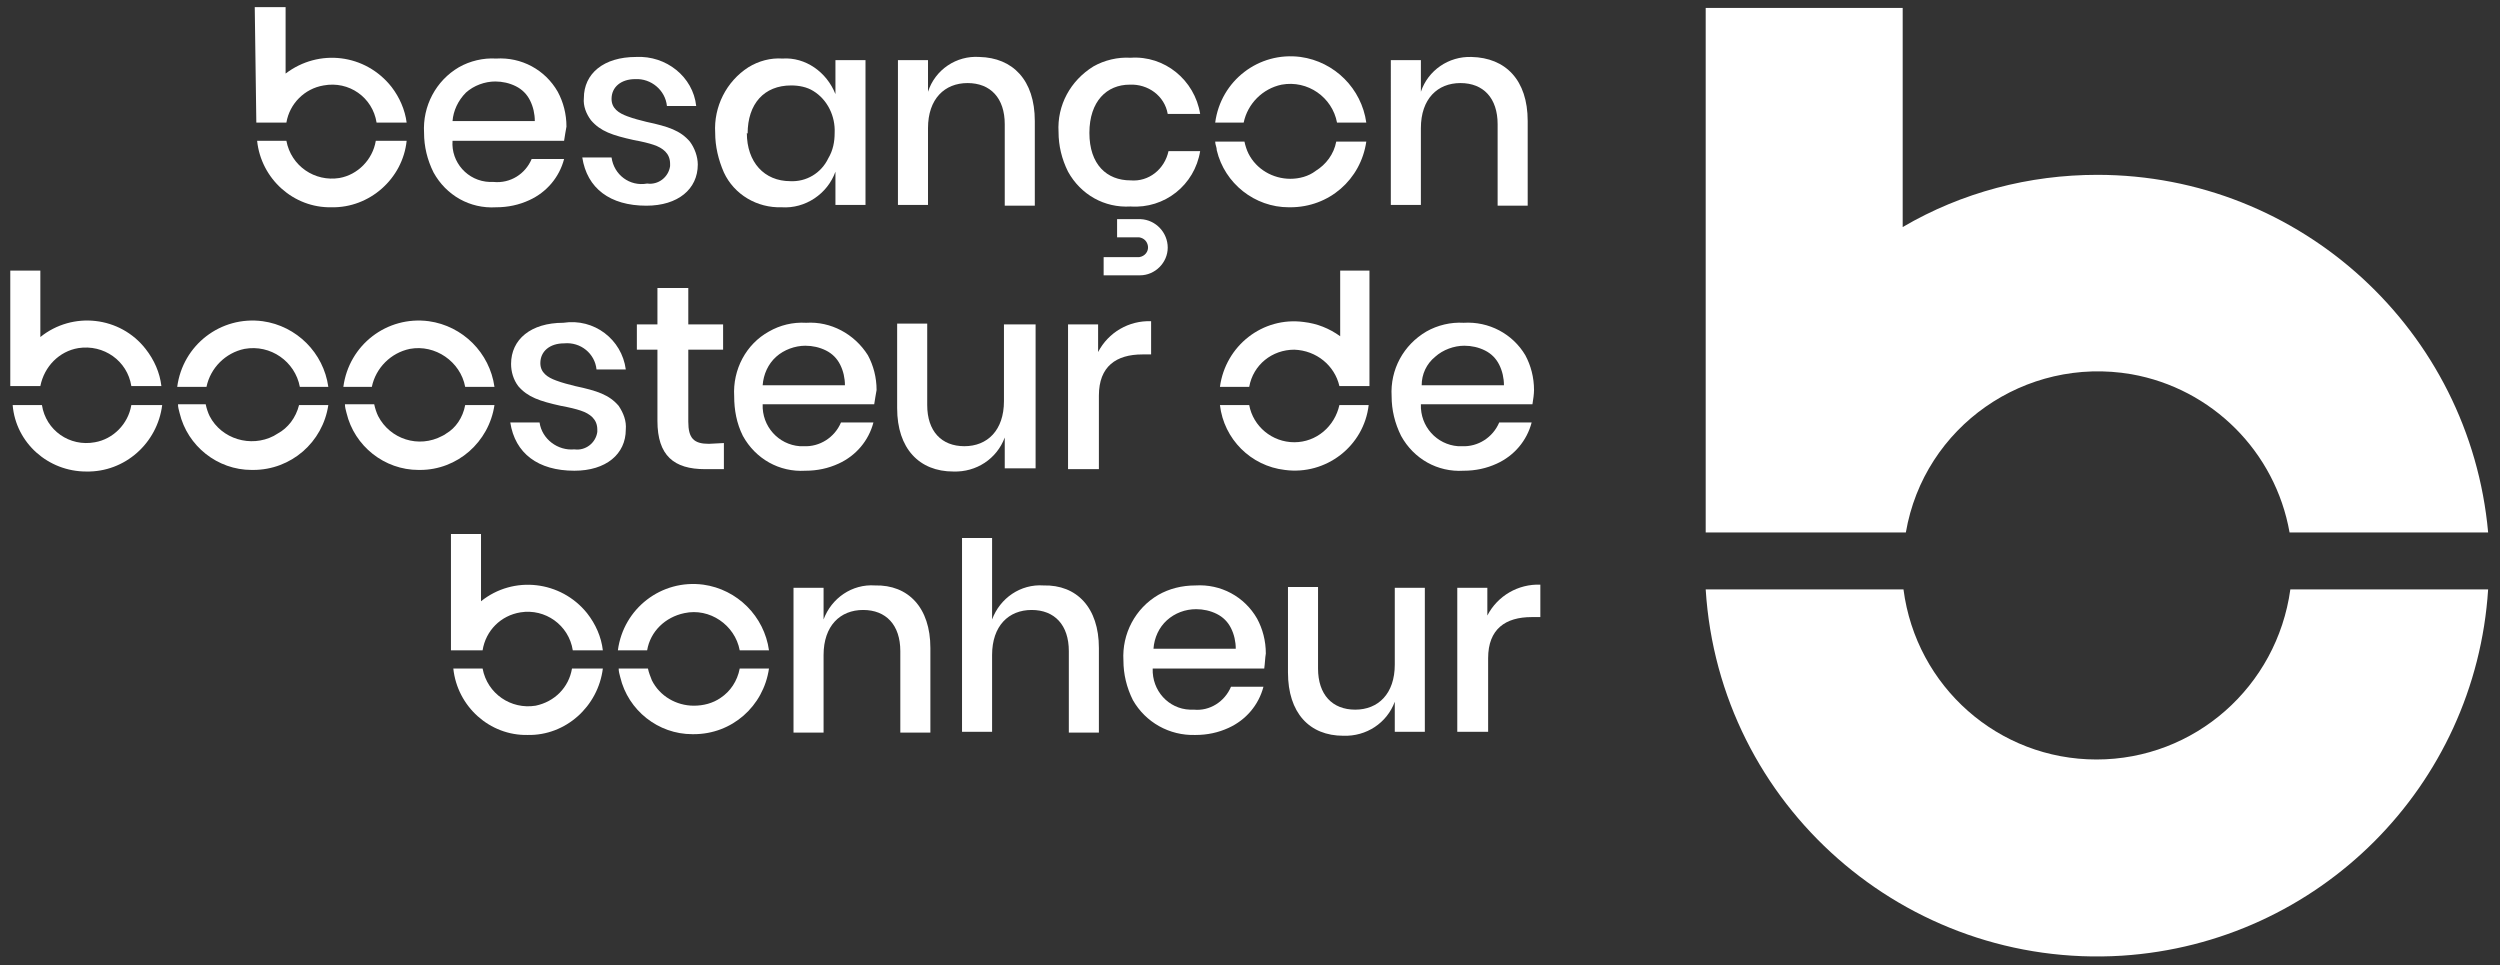 <?xml version="1.0" encoding="utf-8"?>
<!-- Generator: Adobe Illustrator 26.0.1, SVG Export Plug-In . SVG Version: 6.00 Build 0)  -->
<svg version="1.1" id="Calque_1" xmlns="http://www.w3.org/2000/svg" xmlns:xlink="http://www.w3.org/1999/xlink" x="0px" y="0px"
	 viewBox="0 0 316 122" style="enable-background:new 0 0 316 122;" xml:space="preserve">
<rect x="0" y="0" width="316" height="122" fill="#333333" stroke="none"/>
<style type="text/css">
	.st0{fill:#FFFFFF;}
</style>
<g>
	<path class="st0" d="M265,96c-12.4,0-22.8-9.2-24.4-21.5h-25c1.7,27.3,25.3,48,52.6,46.3c24.9-1.6,44.7-21.4,46.3-46.3h-25
		C287.8,86.8,277.4,96,265,96z"/>
	<path class="st0" d="M265.1,22.1c-8.6,0-17.1,2.2-24.6,6.6V1h-24.9v66.3h25.3c2.3-13.4,15.1-22.3,28.5-20c10.2,1.8,18.2,9.8,20,20
		h25.1C312.2,41.8,290.8,22.1,265.1,22.1z"/>
</g>
<g>
	<g>
		<path class="st0" d="M32.2,0.9h3.9v8.4c4.2-3.2,10.1-2.5,13.4,1.7c1,1.3,1.7,2.9,1.9,4.5h-3.8c-0.5-3.2-3.5-5.3-6.7-4.7
			c-2.4,0.4-4.3,2.3-4.7,4.7h-3.8L32.2,0.9z M47.5,17.8h3.9c-0.5,4.8-4.7,8.5-9.5,8.4c-4.8,0.1-8.9-3.6-9.4-8.4h3.7
			c0.6,3.2,3.6,5.2,6.7,4.7C45.2,22.1,47.1,20.2,47.5,17.8L47.5,17.8z"/>
		<path class="st0" d="M71.3,17.8H57.2c-0.2,2.7,1.9,5.1,4.7,5.2c0,0,0,0,0,0h0.5c2.1,0.2,4-1,4.8-2.9h4.1c-0.6,2.3-2.2,4.2-4.4,5.2
			c-1.3,0.6-2.7,0.9-4.2,0.9c-3.3,0.2-6.3-1.5-7.9-4.4c-0.8-1.6-1.2-3.3-1.2-5c-0.2-3.4,1.5-6.6,4.4-8.3c1.4-0.8,3.1-1.2,4.7-1.1
			c3.2-0.2,6.2,1.4,7.8,4.2c0.7,1.3,1.1,2.8,1.1,4.4C71.5,16.5,71.4,17.2,71.3,17.8z M57.2,15.3h10.4c0-0.9-0.2-1.8-0.6-2.6
			c-0.4-0.8-1-1.4-1.8-1.8c-0.8-0.4-1.7-0.6-2.6-0.6c-1.3,0-2.7,0.5-3.7,1.4C57.9,12.7,57.3,14,57.2,15.3L57.2,15.3z"/>
		<path class="st0" d="M88,13.4h-3.7c-0.2-2-2-3.5-4-3.4c-1.8,0-3,1-3,2.5c0,1.2,0.9,1.8,2,2.2c0.8,0.3,1.6,0.5,2.4,0.7
			c2.8,0.6,4.3,1.1,5.5,2.5c0.6,0.8,1,1.9,1,2.9c0,3.1-2.5,5.2-6.5,5.2c-4.6,0-7.5-2.2-8.1-6.1h3.7c0.3,2.2,2.3,3.7,4.5,3.3
			c1.4,0.2,2.7-0.8,2.9-2.2c0,0,0,0,0,0c0-0.1,0-0.2,0-0.3c0-1.3-0.9-2-2.1-2.4c-0.6-0.2-1.4-0.4-2.5-0.6c-2.7-0.6-4.2-1.1-5.4-2.5
			c-0.6-0.8-1-1.8-0.9-2.8c0-3.1,2.5-5.2,6.6-5.2C84.2,7,87.6,9.7,88,13.4z"/>
		<path class="st0" d="M105.6,11.9V7.6h3.8v18.3h-3.8v-4.2c-1,2.8-3.8,4.7-6.8,4.5c-3.1,0.1-6-1.6-7.3-4.4c-0.7-1.6-1.1-3.3-1.1-5
			c-0.2-3.3,1.4-6.5,4.2-8.3c1.3-0.8,2.8-1.2,4.3-1.1C101.8,7.2,104.5,9.1,105.6,11.9z M94.4,16.8c0,3.7,2.2,6.1,5.5,6.1
			c2,0.1,3.9-1,4.8-2.9c0.6-1,0.8-2.1,0.8-3.2c0.1-2.1-0.9-4.2-2.7-5.3c-0.8-0.5-1.8-0.7-2.8-0.7c-3.4,0-5.5,2.3-5.5,6.1L94.4,16.8z
			"/>
		<path class="st0" d="M130.8,15.3v10.7H127V15.7c0-3.3-1.8-5.2-4.7-5.2c-2.9,0-5,2-5,5.7v9.7h-3.8V7.6h3.8v4
			c0.9-2.8,3.6-4.6,6.5-4.4C128,7.3,130.8,10.1,130.8,15.3z"/>
		<path class="st0" d="M151.7,14.4h-4.1c-0.4-2.3-2.5-3.8-4.8-3.7c-2.9,0-5.1,2.1-5.1,6.1s2.2,6,5.2,6c2.3,0.2,4.3-1.4,4.8-3.7h4
			c-0.7,4.3-4.5,7.3-8.8,7c-3.3,0.2-6.3-1.5-7.9-4.4c-0.8-1.6-1.2-3.3-1.2-5c-0.2-3.4,1.5-6.5,4.4-8.3c1.4-0.8,3.1-1.2,4.7-1.1
			C147.2,7,151,10.1,151.7,14.4z M147.6,31.3c0,1.9-1.6,3.5-3.5,3.5h-4.6v-2.3h4.5c0.7-0.1,1.2-0.7,1.1-1.4c-0.1-0.6-0.5-1-1.1-1.1
			h-2.8v-2.3h3C146.1,27.8,147.6,29.4,147.6,31.3z"/>
		<path class="st0" d="M153.6,15.5c0.7-5.3,5.5-9,10.8-8.3c4.3,0.6,7.7,4,8.3,8.3h-3.7c-0.6-3.2-3.7-5.4-7-4.8
			c-2.4,0.5-4.3,2.4-4.8,4.8H153.6z M169,17.9h3.7c-0.7,4.8-4.7,8.3-9.6,8.3h-0.2c-4.3,0-8.1-3-9.1-7.2c0-0.4-0.2-0.7-0.2-1.1h3.7
			c0.1,0.5,0.3,1.1,0.5,1.5c1,2,3.1,3.2,5.3,3.2c1.1,0,2.3-0.3,3.2-1c1.3-0.8,2.3-2.1,2.6-3.7L169,17.9z"/>
		<path class="st0" d="M193.1,15.3v10.7h-3.8V15.7c0-3.3-1.8-5.2-4.7-5.2c-2.9,0-5,2-5,5.7v9.7h-3.8V7.6h3.8v4
			c0.9-2.7,3.5-4.5,6.4-4.4C190.3,7.3,193.1,10.1,193.1,15.3z"/>
	</g>
	<g>
		<path class="st0" d="M1.3,34.2h3.8v8.4c4.1-3.3,10.1-2.6,13.3,1.5c0,0,0,0,0,0c1.1,1.4,1.8,3,2,4.7h-3.8c-0.5-3.2-3.5-5.3-6.7-4.8
			c-2.4,0.4-4.3,2.3-4.8,4.8H1.3V34.2z M16.6,51.2h3.9c-0.6,4.8-4.7,8.5-9.6,8.4c-4.8,0-8.9-3.6-9.3-8.4h3.7
			c0.5,3.2,3.5,5.3,6.7,4.7C14.3,55.5,16.2,53.6,16.6,51.2L16.6,51.2z"/>
		<path class="st0" d="M22.4,48.9c0.7-5.3,5.5-9,10.8-8.3c4.3,0.6,7.7,4,8.3,8.3h-3.6c-0.6-3.2-3.7-5.4-7-4.8
			c-2.4,0.5-4.3,2.4-4.8,4.8H22.4z M37.8,51.2h3.7c-0.7,4.7-4.7,8.2-9.5,8.2h-0.2c-4.3,0-8.1-3-9.1-7.2c-0.1-0.4-0.2-0.7-0.2-1.1H26
			c0.1,0.5,0.3,1.1,0.5,1.5c1.5,2.9,5.2,4,8.1,2.5c0.2-0.1,0.3-0.2,0.5-0.3C36.4,54.1,37.4,52.8,37.8,51.2z"/>
		<path class="st0" d="M43.4,48.9c0.7-5.3,5.5-9,10.8-8.3c4.3,0.6,7.7,4,8.3,8.3h-3.7c-0.6-3.2-3.8-5.4-7-4.8
			c-2.4,0.5-4.3,2.4-4.8,4.8H43.4z M58.8,51.2h3.7c-0.7,4.7-4.7,8.2-9.4,8.2h-0.2c-4.3,0-8.1-3-9.1-7.2c-0.1-0.4-0.2-0.7-0.2-1.1
			h3.7c0.1,0.5,0.3,1.1,0.5,1.5c1.5,2.9,5.1,4.1,8.1,2.5c0.2-0.1,0.4-0.2,0.5-0.3C57.6,54.1,58.5,52.8,58.8,51.2L58.8,51.2z"/>
		<path class="st0" d="M79.1,46.7h-3.7c-0.2-2-2-3.5-4.1-3.3c-1.8,0-3,1-3,2.5c0,1.2,0.9,1.8,2,2.2c0.8,0.3,1.6,0.5,2.4,0.7
			c2.8,0.6,4.3,1.1,5.5,2.5c0.6,0.9,1,1.9,0.9,3c0,3.1-2.5,5.2-6.5,5.2c-4.6,0-7.5-2.2-8.1-6.1h3.7c0.3,2.1,2.3,3.6,4.4,3.4
			c1.4,0.2,2.7-0.8,2.9-2.2c0-0.1,0-0.2,0-0.3c0-1.3-0.9-2-2.1-2.4c-0.6-0.2-1.4-0.4-2.5-0.6c-2.7-0.6-4.2-1.1-5.4-2.5
			c-0.6-0.8-0.9-1.8-0.9-2.8c0-3.1,2.5-5.2,6.6-5.2C75.1,40.2,78.6,42.9,79.1,46.7z"/>
		<path class="st0" d="M91.5,56v3.3h-2.4c-3.9,0-6-1.7-6-6.1v-9h-2.6v-3.2h2.6v-4.6H87v4.6h4.4v3.2H87v9.1c0,2.1,0.7,2.8,2.6,2.8
			L91.5,56z"/>
		<path class="st0" d="M110.5,51.1H96.4c-0.1,2.8,2,5.1,4.7,5.3h0.5c2,0.1,3.9-1.1,4.7-3h4.1c-0.6,2.3-2.2,4.2-4.4,5.2
			c-1.3,0.6-2.7,0.9-4.2,0.9c-3.3,0.2-6.3-1.5-7.9-4.4c-0.8-1.6-1.1-3.3-1.1-5c-0.2-3.4,1.5-6.6,4.4-8.2c1.4-0.8,3-1.2,4.7-1.1
			c3.1-0.2,6.1,1.4,7.8,4.1c0.7,1.3,1.1,2.8,1.1,4.4C110.7,49.8,110.6,50.5,110.5,51.1z M96.4,48.7h10.4c0-0.9-0.2-1.8-0.6-2.6
			c-0.4-0.8-1-1.4-1.8-1.8c-0.8-0.4-1.7-0.6-2.6-0.6c-1.3,0-2.7,0.5-3.7,1.4C97.1,46,96.5,47.3,96.4,48.7z"/>
		<path class="st0" d="M130.9,40.9v18.3H127v-3.9c-1,2.7-3.6,4.4-6.5,4.3c-4.3,0-7.1-2.9-7.1-8V40.9h3.8v10.3c0,3.3,1.8,5.2,4.7,5.2
			s5-2,5-5.7v-9.7H130.9z"/>
		<path class="st0" d="M138.8,44.5c1.3-2.5,3.9-4,6.7-3.9v4.2h-1.1c-3.3,0-5.5,1.5-5.5,5.2v9.3H135V41h3.8V44.5z"/>
		<path class="st0" d="M163.6,44.2c-2.8,0-5.2,1.9-5.7,4.7h-3.7c0.7-5.2,5.4-8.9,10.6-8.2c0,0,0,0,0,0c1.7,0.2,3.2,0.8,4.6,1.8v-8.3
			h3.7v14.6h-3.8C168.7,46.2,166.4,44.3,163.6,44.2z M163.6,55.9c2.8,0,5.1-2,5.7-4.7h3.7c-0.6,5.2-5.4,8.9-10.6,8.2
			c-4.3-0.5-7.7-3.9-8.2-8.2h3.7C158.4,53.9,160.8,55.9,163.6,55.9z"/>
		<path class="st0" d="M193.7,51.1h-14.1c-0.1,2.8,2,5.1,4.7,5.3h0.5c2,0.1,3.9-1.1,4.7-3h4.1c-0.6,2.3-2.2,4.2-4.4,5.2
			c-1.3,0.6-2.7,0.9-4.2,0.9c-3.3,0.2-6.3-1.5-7.9-4.4c-0.8-1.6-1.2-3.3-1.2-5c-0.2-3.4,1.5-6.5,4.4-8.2c1.4-0.8,3.1-1.2,4.7-1.1
			c3.2-0.2,6.2,1.4,7.8,4.1c0.7,1.3,1.1,2.8,1.1,4.4C193.9,49.8,193.8,50.5,193.7,51.1z M179.7,48.7h10.4c0-0.9-0.2-1.8-0.6-2.6
			c-0.4-0.8-1-1.4-1.8-1.8c-0.8-0.4-1.7-0.6-2.6-0.6c-1.3,0-2.7,0.5-3.7,1.4C180.3,46,179.7,47.3,179.7,48.7z"/>
		<path class="st0" d="M57,67.5h3.8V76c4.1-3.3,10.1-2.6,13.4,1.5c1.1,1.4,1.8,3,2,4.7h-3.8c-0.5-3.2-3.5-5.3-6.6-4.8
			c-2.5,0.4-4.4,2.3-4.8,4.8H57V67.5z M72.3,84.5h3.9c-0.6,4.8-4.7,8.5-9.5,8.4c-4.8,0.1-8.9-3.6-9.4-8.4h3.7
			c0.6,3.2,3.6,5.2,6.7,4.7C70.1,88.7,71.9,86.9,72.3,84.5L72.3,84.5z"/>
		<path class="st0" d="M78.1,82.2c0.7-5.3,5.5-9,10.8-8.3c4.3,0.6,7.7,4,8.3,8.3h-3.7c-0.6-3.2-3.8-5.4-7-4.7
			c-2.4,0.5-4.3,2.3-4.7,4.7H78.1z M93.5,84.5h3.7c-0.7,4.8-4.7,8.3-9.5,8.3h-0.2c-4.3,0-8.1-3-9.1-7.2c-0.1-0.4-0.2-0.7-0.2-1.1
			h3.7c0.1,0.5,0.3,1,0.5,1.5c1,2,3.1,3.2,5.3,3.2c1.2,0,2.4-0.3,3.4-1C92.3,87.4,93.2,86.1,93.5,84.5L93.5,84.5z"/>
		<path class="st0" d="M117.6,81.9v10.7h-3.8V82.3c0-3.3-1.8-5.2-4.7-5.2s-5,2-5,5.7v9.8h-3.8V74.3h3.8v4c1-2.7,3.6-4.5,6.5-4.3
			C114.8,73.9,117.6,76.8,117.6,81.9z"/>
		<path class="st0" d="M138.9,81.9v10.7h-3.8V82.3c0-3.3-1.8-5.2-4.7-5.2c-2.9,0-5,2-5,5.7v9.7h-3.8V68h3.8v10.3
			c1-2.7,3.6-4.5,6.5-4.3C136.1,73.9,138.9,76.8,138.9,81.9z"/>
		<path class="st0" d="M159.8,84.5h-14.1c-0.1,2.8,2,5.1,4.7,5.2c0,0,0,0,0,0h0.5c2,0.2,3.9-1,4.7-2.9h4.1c-0.6,2.3-2.2,4.2-4.4,5.2
			c-1.3,0.6-2.7,0.9-4.2,0.9c-3.3,0.1-6.3-1.6-7.9-4.4c-0.8-1.6-1.2-3.3-1.2-5c-0.2-3.4,1.5-6.6,4.4-8.3c1.4-0.8,3-1.2,4.7-1.2
			c3.2-0.2,6.2,1.4,7.8,4.2c0.7,1.3,1.1,2.8,1.1,4.4C159.9,83.2,159.9,83.8,159.8,84.5z M145.8,82h10.4c0-0.9-0.2-1.8-0.6-2.6
			c-0.4-0.8-1-1.4-1.8-1.8c-0.8-0.4-1.7-0.6-2.6-0.6c-1.4,0-2.7,0.5-3.7,1.4C146.5,79.3,145.9,80.6,145.8,82z"/>
		<path class="st0" d="M180.1,74.2v18.3h-3.8v-3.8c-1,2.7-3.6,4.4-6.5,4.3c-4.3,0-7-2.9-7-8V74.2h3.8v10.3c0,3.3,1.8,5.2,4.7,5.2
			c2.9,0,5-2,5-5.7v-9.7H180.1z"/>
		<path class="st0" d="M188,77.8c1.3-2.5,3.9-4,6.7-3.9v4.1h-1.1c-3.3,0-5.5,1.5-5.5,5.2v9.3h-3.9V74.3h3.8L188,77.8z"/>
	</g>
</g>
</svg>
